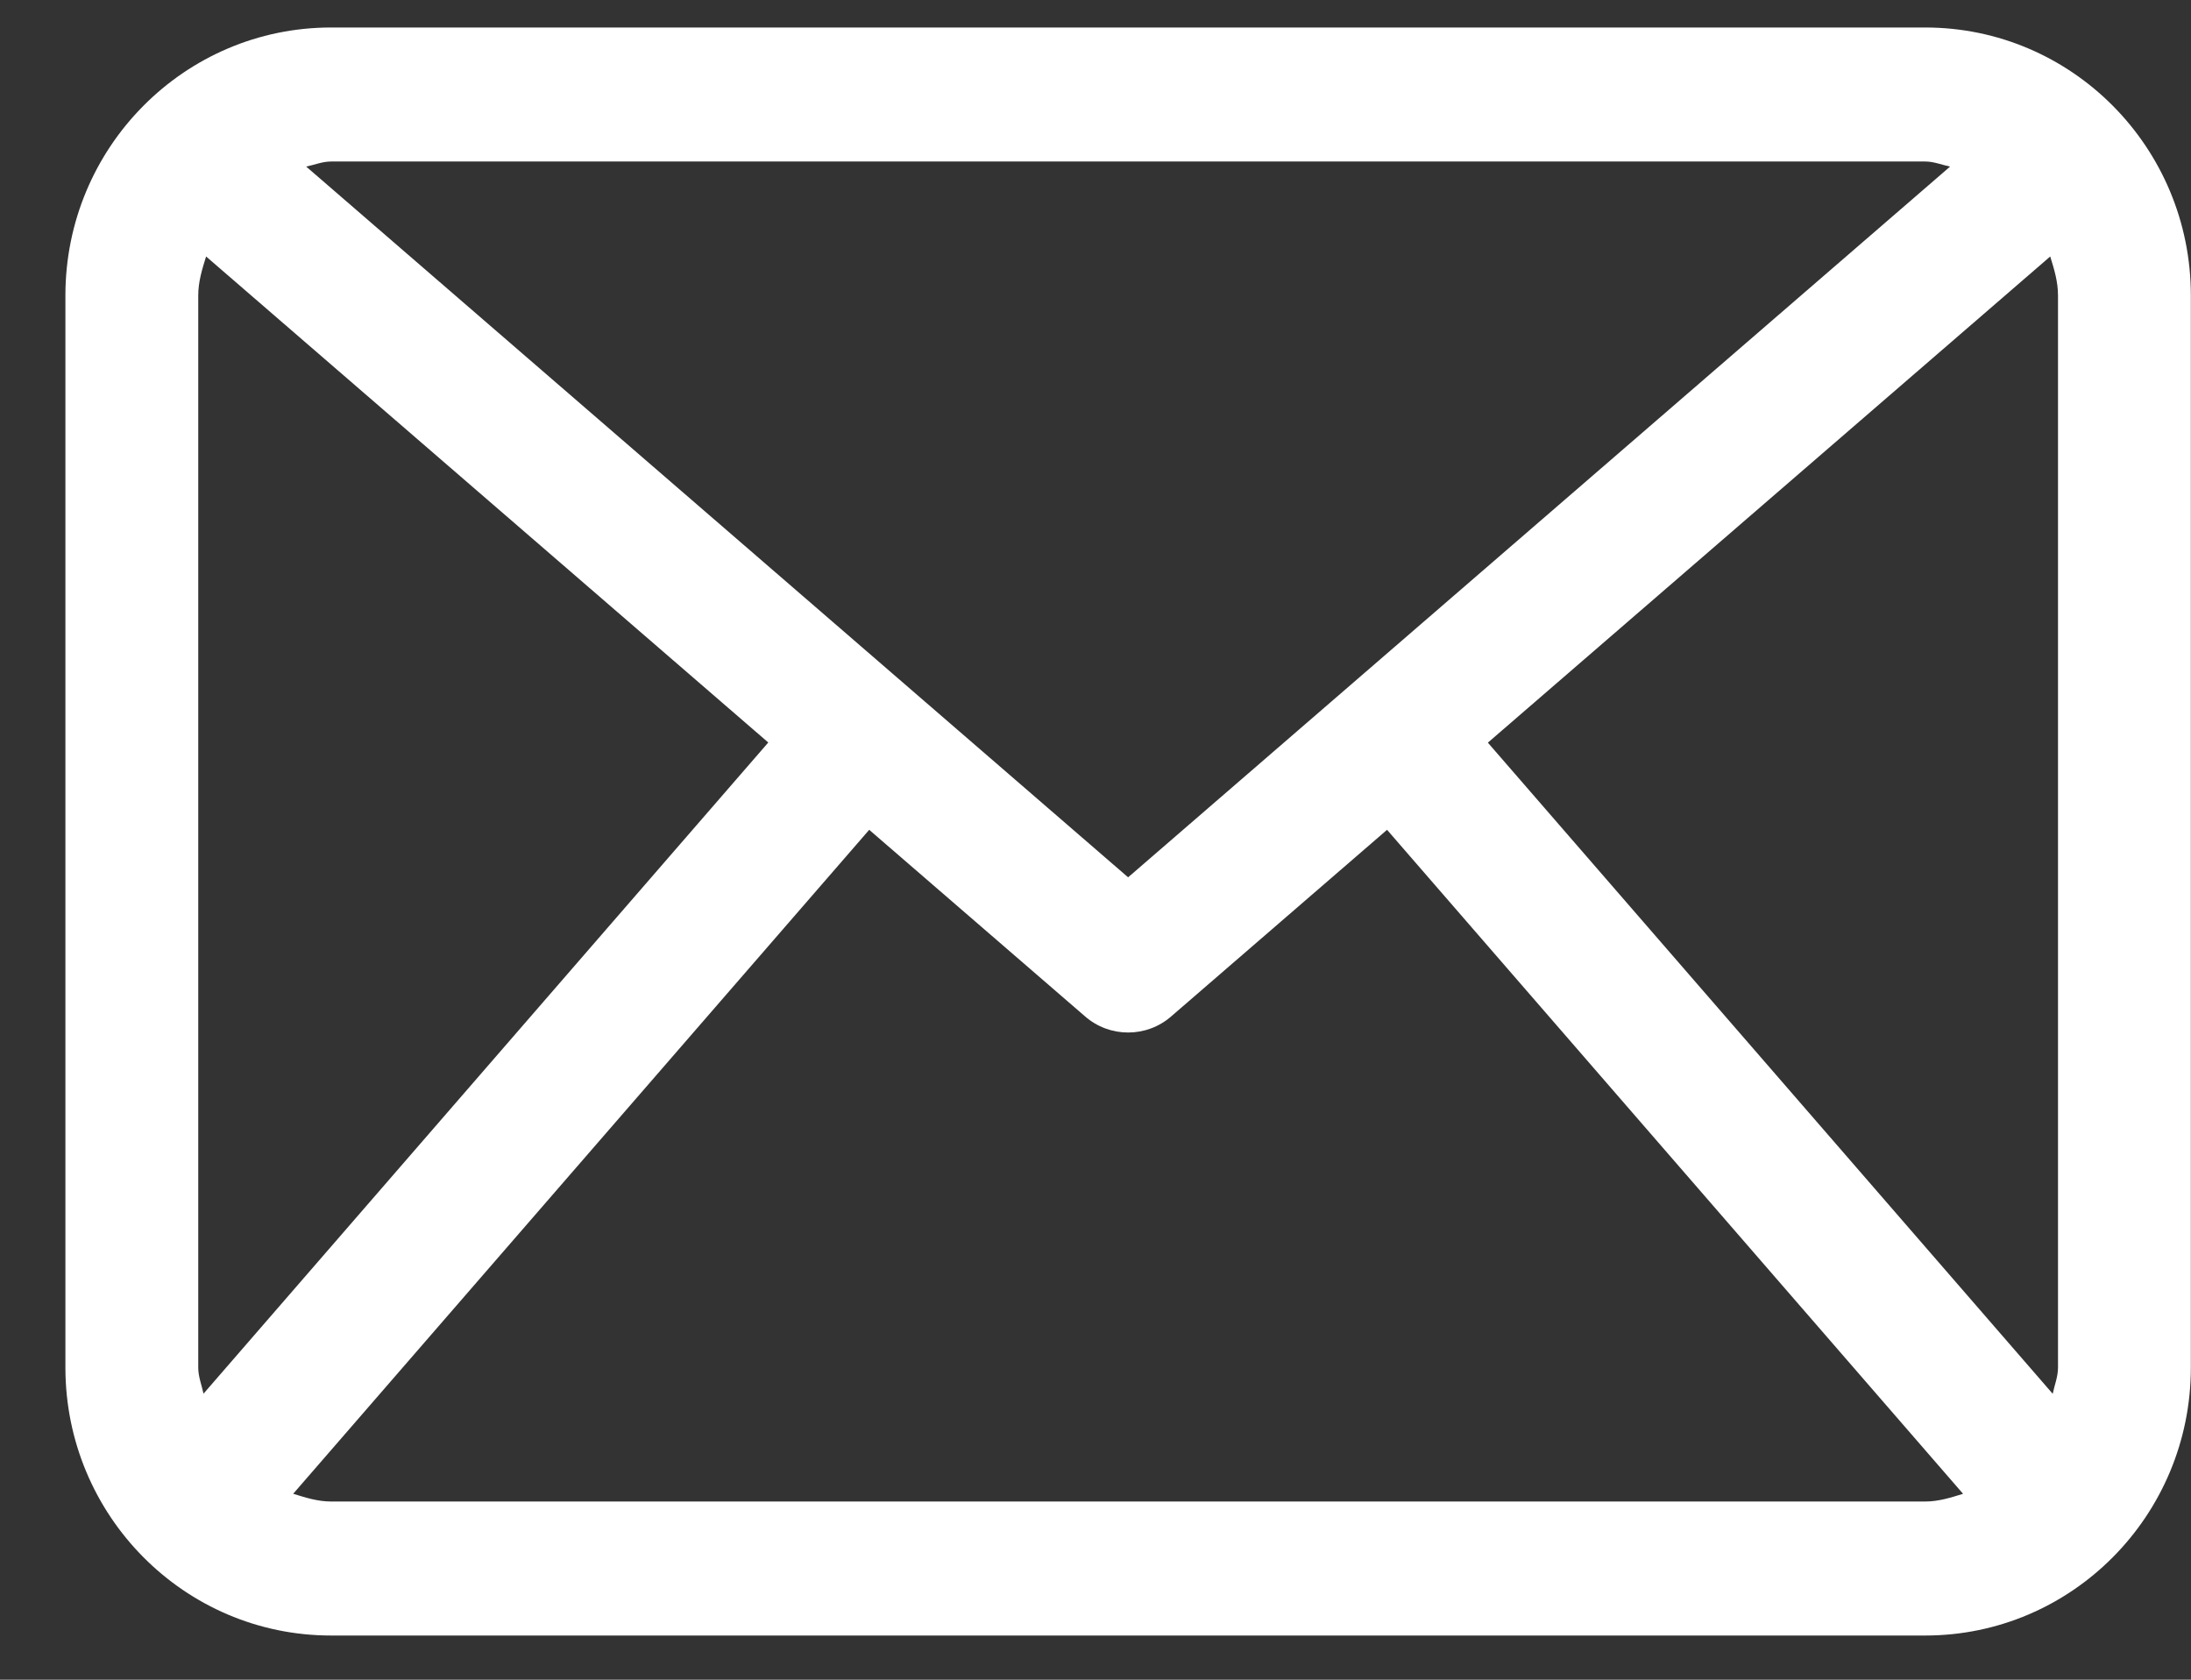 <?xml version="1.0" encoding="UTF-8"?> <svg xmlns="http://www.w3.org/2000/svg" width="60" height="46" viewBox="0 0 60 46" fill="none"><rect x="0" y="0" width="60" height="46" fill="#333333" stroke="none"/> <path d="M52.721 0.753H9.067C5.049 0.753 1.791 4.039 1.791 8.092V37.45C1.791 41.504 5.049 44.79 9.067 44.79H52.721C56.738 44.79 59.996 41.504 59.996 37.45V8.092C59.996 4.039 56.738 0.753 52.721 0.753ZM40.745 20.338L56.145 7.024C56.252 7.368 56.358 7.712 56.358 8.092V37.45C56.358 37.705 56.262 37.931 56.213 38.17L40.745 20.338ZM52.721 4.423C52.962 4.423 53.175 4.516 53.403 4.562L30.893 24.026L8.385 4.562C8.612 4.516 8.825 4.423 9.067 4.423H52.721ZM5.573 38.167C5.523 37.927 5.429 37.705 5.429 37.45V8.092C5.429 7.712 5.537 7.368 5.644 7.024L21.039 20.334L5.573 38.167ZM9.067 41.12C8.699 41.12 8.365 41.012 8.029 40.908L23.803 22.725L29.71 27.831C30.05 28.129 30.473 28.276 30.893 28.276C31.314 28.276 31.737 28.129 32.076 27.832L37.984 22.725L53.758 40.909C53.424 41.012 53.09 41.12 52.721 41.12H9.067Z" fill="white"></path> </svg> 